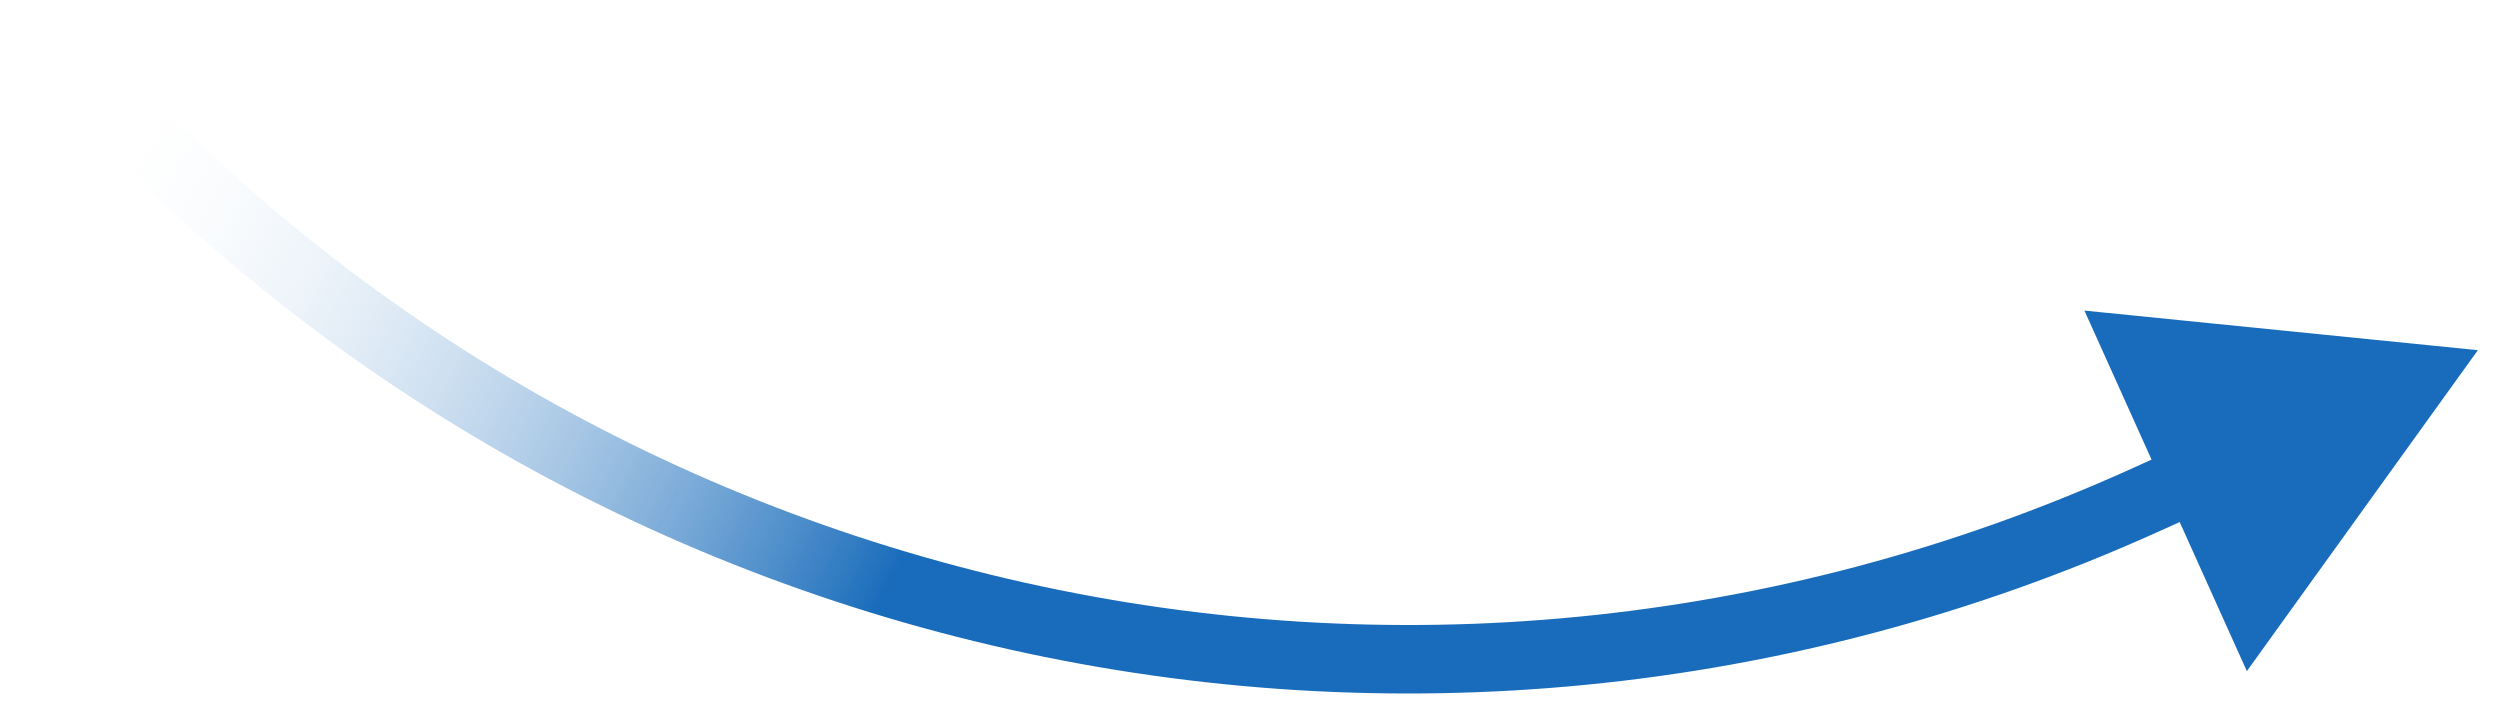 <?xml version="1.0" encoding="UTF-8"?> <svg xmlns="http://www.w3.org/2000/svg" width="73" height="21" viewBox="0 0 73 21" fill="none"> <path d="M62.564 14.636L62.154 13.724L62.154 13.724L62.564 14.636ZM72.354 10.225L60.865 9.069L65.608 19.597L72.354 10.225ZM62.975 15.547L64.559 14.834L63.737 13.01L62.154 13.724L62.975 15.547ZM0.616 1.591C15.992 19.584 41.397 25.269 62.975 15.547L62.154 13.724C41.386 23.081 16.935 17.608 2.136 0.292L0.616 1.591Z" fill="url(#paint0_linear_116_666)"></path> <defs> <linearGradient id="paint0_linear_116_666" x1="25.116" y1="18.763" x2="1.374" y2="6.604" gradientUnits="userSpaceOnUse"> <stop stop-color="#196CBB"></stop> <stop offset="1" stop-color="white" stop-opacity="0"></stop> </linearGradient> </defs> </svg> 